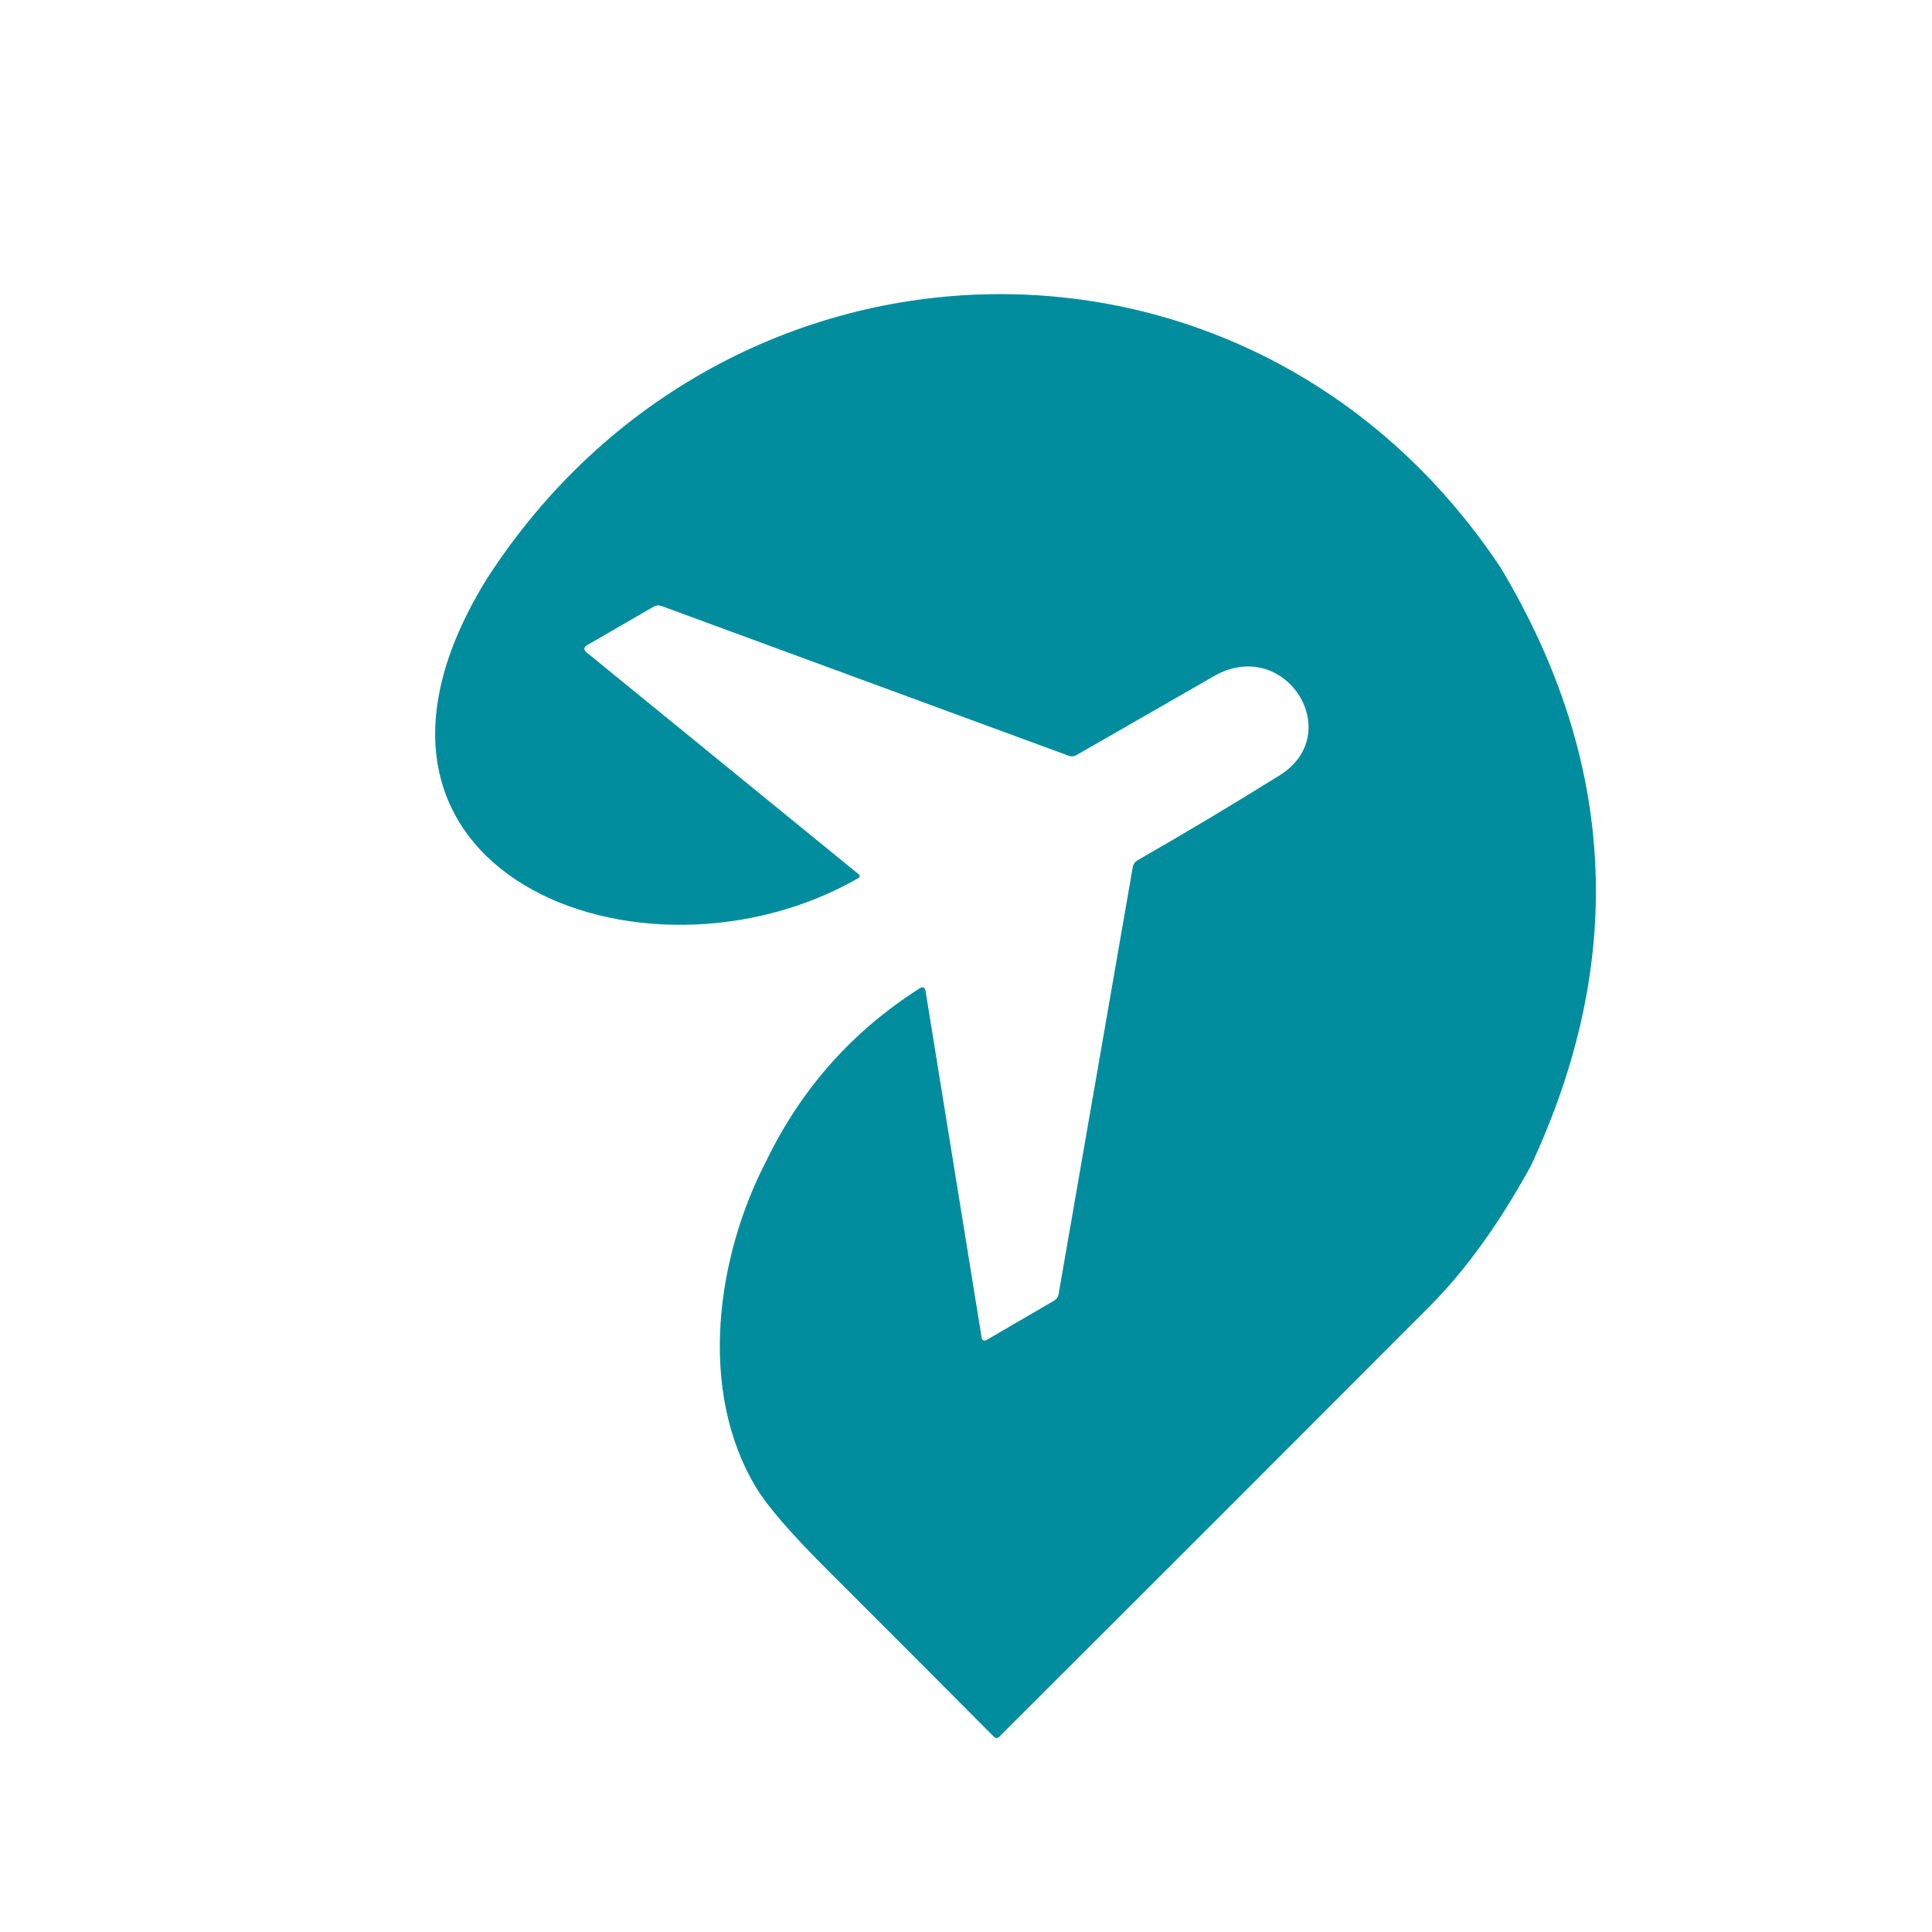 <svg xmlns="http://www.w3.org/2000/svg" xmlns:xlink="http://www.w3.org/1999/xlink" width="1024" zoomAndPan="magnify" viewBox="0 0 768 768" height="1024" preserveAspectRatio="xMidYMid meet" version="1.0"><defs><clipPath id="e1e384067f"><path d="M 387 182.957 L 399 182.957 L 399 189 L 387 189 Z M 387 182.957 " clip-rule="nonzero"/></clipPath><clipPath id="d171e60a08"><path d="M 381 202 L 406 202 L 406 223.457 L 381 223.457 Z M 381 202 " clip-rule="nonzero"/></clipPath><clipPath id="5f8bf9585c"><path d="M 377 188 L 416.539 188 L 416.539 211 L 377 211 Z M 377 188 " clip-rule="nonzero"/></clipPath></defs><rect x="-76.8" width="921.6" fill="#ffffff" y="-76.8" height="921.6" fill-opacity="1"/><rect x="-76.8" width="921.6" fill="#ffffff" y="-76.8" height="921.6" fill-opacity="1"/><g clip-path="url(#e1e384067f)"><path fill="#f9880d" d="M 393.348 183 C 394.695 183 396.047 182.988 397.391 183.004 C 398.367 183.012 398.703 183.355 398.707 184.34 C 398.715 186.512 398.68 185.957 398.73 188.129 C 398.754 188.969 398.285 188.93 397.715 188.941 C 397.121 188.949 396.68 188.941 396.711 188.117 C 396.766 186.512 396.703 187.629 396.738 186.023 C 396.754 185.301 396.504 184.996 395.77 185.012 C 394.141 185.043 392.508 185.027 390.879 185.012 C 390.211 185.008 389.922 185.266 389.938 185.969 C 389.973 187.574 389.902 186.461 389.965 188.066 C 390 188.918 389.57 188.949 388.938 188.945 C 388.344 188.941 387.922 188.93 387.941 188.113 C 387.992 185.945 387.953 186.496 387.965 184.324 C 387.969 183.359 388.328 183.012 389.301 183.004 C 390.648 182.996 392 183.004 393.344 183.004 Z M 393.348 183 " fill-opacity="1" fill-rule="nonzero"/></g><path fill="#f9880d" d="M 382.004 206.961 C 384.883 207.66 388.027 207.242 390.914 206.551 C 396.383 205.18 401.004 203.344 405.312 200.188 L 405.312 193.637 C 405.309 190.918 403.973 189.566 401.289 189.566 C 396.008 189.562 390.727 189.562 385.441 189.566 C 382.734 189.566 381.387 190.883 381.379 193.594 C 381.371 197.988 381.367 202.379 381.367 206.777 C 381.586 206.844 381.801 206.902 382.004 206.961 Z M 382.004 206.961 " fill-opacity="1" fill-rule="nonzero"/><g clip-path="url(#d171e60a08)"><path fill="#dd0a41" d="M 405.312 205.172 L 405.312 202.902 C 401.512 207.426 395.902 209.988 390.16 210.887 C 387.234 211.344 384.219 211.359 381.367 210.293 L 381.367 215.621 C 381.367 215.902 381.379 216.184 381.41 216.465 C 381.598 218.168 382.617 219.344 384.289 219.66 C 384.879 219.773 385.027 220.055 385.027 220.566 C 385.031 221.047 385.012 221.535 385.098 222 C 385.254 222.867 385.918 223.398 386.75 223.406 C 387.574 223.414 388.262 222.887 388.434 222.035 C 388.523 221.602 388.547 221.137 388.516 220.691 C 388.465 219.957 388.746 219.699 389.484 219.711 C 391.762 219.75 394.035 219.711 396.312 219.73 C 398.18 219.742 398.23 219.418 398.184 221.488 C 398.184 221.57 398.191 221.656 398.199 221.742 C 398.32 222.758 399.035 223.426 399.984 223.406 C 400.871 223.383 401.562 222.699 401.652 221.711 C 401.695 221.262 401.621 220.797 401.707 220.363 C 401.758 220.125 401.984 219.797 402.199 219.73 C 404.527 219.027 405.316 218 405.316 215.574 C 405.316 212.105 405.316 208.641 405.312 205.172 Z M 405.312 205.172 " fill-opacity="1" fill-rule="nonzero"/></g><g clip-path="url(#5f8bf9585c)"><path fill="#f9cb08" d="M 416.43 196.895 C 415.953 195.324 415.48 193.75 415.008 192.176 C 414.98 192.098 414.992 192.039 415.043 191.973 C 415.422 191.449 415.762 190.902 416.012 190.301 C 416.188 189.879 416.328 189.445 416.285 188.98 C 416.23 188.383 415.762 188.035 415.176 188.152 C 414.879 188.211 414.621 188.344 414.375 188.508 C 413.723 188.945 413.199 189.516 412.723 190.133 C 412.633 190.25 412.543 190.289 412.402 190.289 C 410.785 190.273 409.172 190.266 407.559 190.258 C 407.246 190.258 406.992 190.43 406.895 190.719 C 406.773 191.086 406.965 191.441 407.371 191.59 C 408.438 191.98 409.508 192.371 410.578 192.758 C 410.676 192.793 410.773 192.832 410.879 192.875 C 410.859 192.91 410.848 192.93 410.84 192.949 C 410.492 193.609 410.145 194.266 409.812 194.93 C 409.738 195.078 409.652 195.125 409.496 195.137 C 408.898 195.188 408.301 195.246 407.703 195.312 C 407.5 195.332 407.371 195.469 407.352 195.656 C 407.328 195.844 407.43 196.004 407.625 196.078 C 407.734 196.121 407.844 196.16 407.957 196.195 C 408.359 196.324 408.766 196.453 409.18 196.586 C 409.121 196.719 409.121 196.832 409.168 196.934 C 408.973 197.113 408.781 197.293 408.586 197.469 C 403.336 202.367 397.797 204.824 390.918 206.547 C 388.035 207.238 384.887 207.656 382.008 206.957 C 380.973 206.664 379.711 206.309 379.043 205.434 C 378.09 203.895 380.461 201.301 381.371 200.047 C 376.617 202.969 375.289 206.781 381.277 209.215 C 384.16 210.312 387.207 210.301 390.16 209.84 C 397.879 208.492 405.113 204.938 409.293 198.059 C 409.465 197.789 409.621 197.516 409.777 197.238 C 409.832 197.219 409.883 197.191 409.938 197.145 C 409.973 197.199 410.004 197.242 410.031 197.285 C 410.305 197.691 410.578 198.102 410.863 198.5 C 411.031 198.738 411.371 198.738 411.508 198.492 C 411.562 198.398 411.578 198.258 411.559 198.145 C 411.449 197.539 411.332 196.934 411.207 196.328 C 411.188 196.234 411.207 196.184 411.277 196.121 C 411.539 195.883 411.801 195.641 412.055 195.395 C 412.371 195.09 412.68 194.777 413 194.461 C 413.031 194.504 413.062 194.543 413.094 194.582 C 413.812 195.555 414.527 196.531 415.25 197.504 C 415.469 197.801 415.816 197.883 416.117 197.723 C 416.414 197.562 416.539 197.234 416.434 196.891 L 416.43 196.891 Z M 416.43 196.895 " fill-opacity="1" fill-rule="nonzero"/></g><path fill="#018d9e" d="M 596.555 225.691 C 642.641 302.688 646.648 381.969 608.496 463.535 C 595.906 486.469 582.543 505.008 568.402 519.191 C 511.41 576.355 454.375 633.391 397.297 690.297 C 396.52 691.074 395.789 691.074 395.012 690.297 C 372.938 668.094 350.824 645.938 328.664 623.82 C 314.309 609.465 304.953 598.645 300.598 591.359 C 277.363 552.945 284.648 499.879 304.695 461.293 C 318.617 432.668 338.883 409.863 365.523 392.918 C 366.902 392.059 367.723 392.402 367.938 394.039 L 390.184 531.52 C 390.398 532.898 391.133 533.289 392.383 532.555 L 418.938 517.078 C 420.016 516.43 420.66 515.527 420.836 514.277 L 450.277 344.766 C 450.496 343.516 451.141 342.609 452.219 341.961 C 471.23 331.055 490.027 319.848 508.609 308.25 C 535.508 291.48 510.719 252.508 482.441 268.848 C 464.289 279.277 446.098 289.754 427.863 300.188 C 426.914 300.707 425.922 300.793 424.887 300.445 L 262.875 240.867 C 261.844 240.523 260.852 240.609 259.902 241.125 L 233.52 256.387 C 231.965 257.293 231.879 258.285 233.258 259.406 L 341.383 347.566 C 341.426 347.609 341.469 347.652 341.512 347.695 C 341.855 348.039 341.77 348.645 341.383 348.945 C 341.34 348.988 341.297 349.031 341.254 349.031 C 255.848 398.266 121.344 346.746 193.555 230.047 C 288.398 83.039 497.656 76.918 596.555 225.691 Z M 596.555 225.691 " fill-opacity="1" fill-rule="evenodd"/></svg>